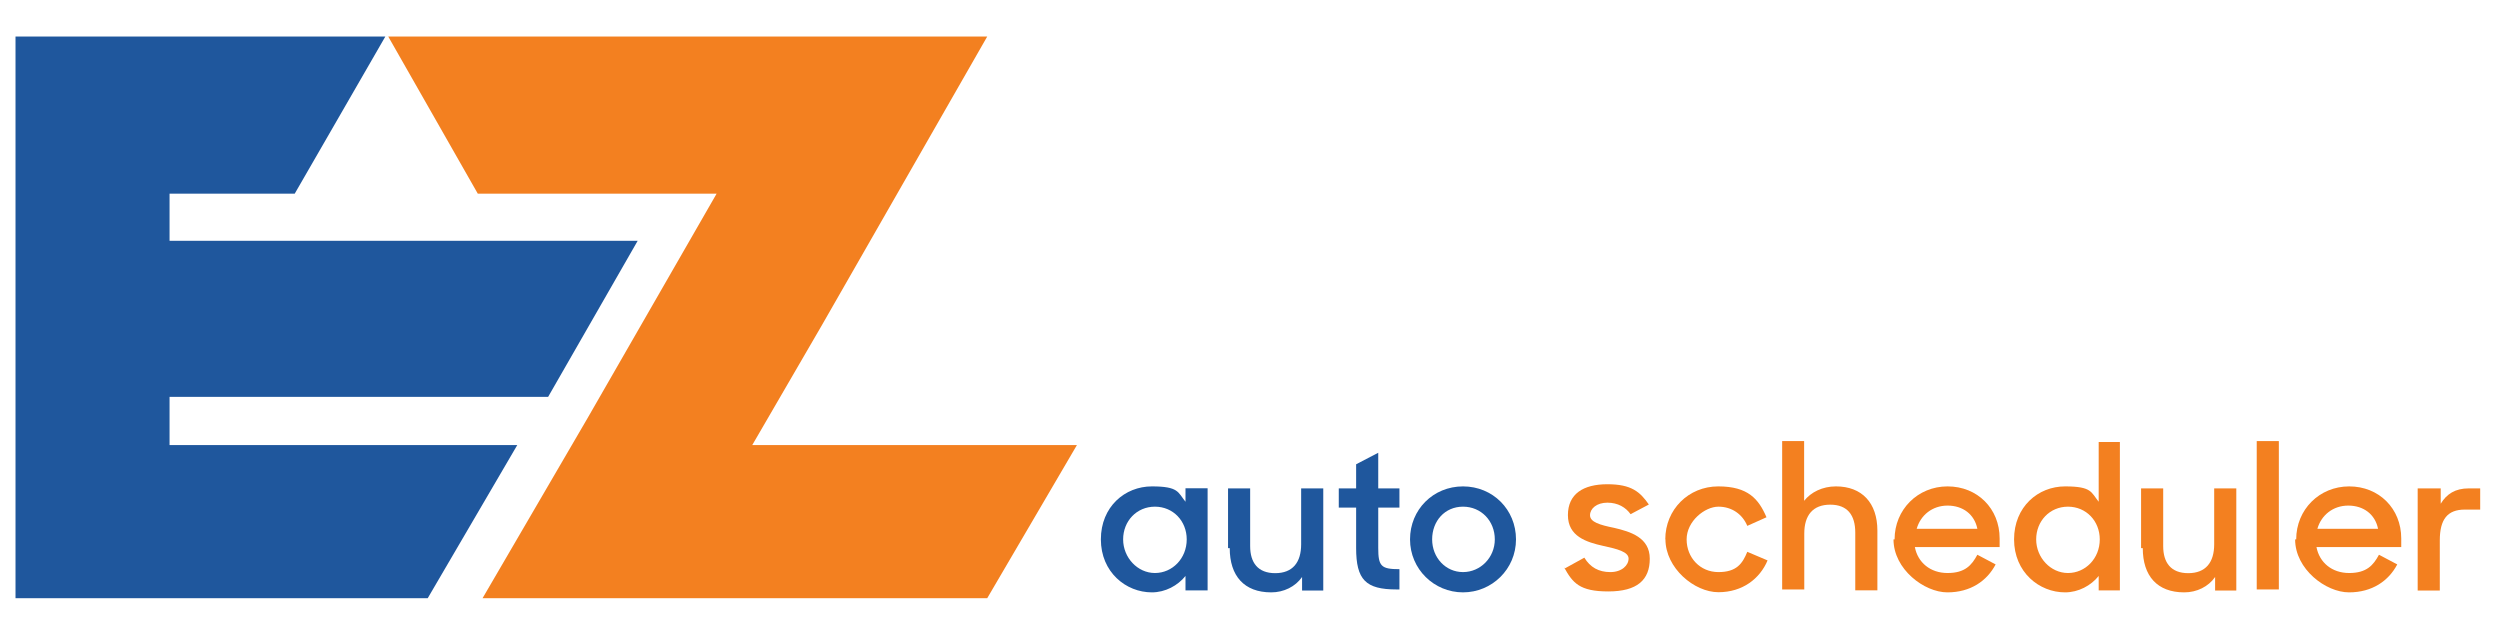 <?xml version="1.0" encoding="UTF-8"?>
<svg id="Layer_1" xmlns="http://www.w3.org/2000/svg" version="1.1" xmlns:inkscape="http://www.inkscape.org/namespaces/inkscape" xmlns:sodipodi="http://sodipodi.sourceforge.net/DTD/sodipodi-0.dtd" xmlns:svg="http://www.w3.org/2000/svg" viewBox="0 0 1627.8 410.6">
  <!-- Generator: Adobe Illustrator 29.4.0, SVG Export Plug-In . SVG Version: 2.1.0 Build 152)  -->
  <defs>
    <style>
      .st0 {
        fill-rule: evenodd;
      }

      .st0, .st1 {
        fill: #f38020;
      }

      .st2 {
        isolation: isolate;
      }

      .st3 {
        fill: #1f579d;
      }
    </style>
  </defs>
  <g class="st2">
    <g class="st2">
      <path class="st3" d="M716.8,351.2c0-21.3,15.7-34.5,33.2-34.5s16.9,3.8,21.9,10v-8.8h14.4v66.5h-14.4v-9.4c-5,6.3-13.2,10.7-21.9,10.7-16.9,0-33.2-13.2-33.2-34.5ZM772.7,351.2c0-11.9-8.8-21.3-20.7-21.3s-20.7,9.4-20.7,21.3,9.4,21.9,20.7,21.9,20.7-9.4,20.7-21.9Z"/>
      <path class="st3" d="M799.6,356.9v-38.9h14.4v37.6c0,10.7,5,17.6,16.3,17.6s16.9-6.9,16.9-18.8v-36.4h14.4v66.5h-13.8v-8.8c-4.4,6.3-11.9,10-20.1,10-17.6,0-27-10.7-27-28.8h-1.3Z"/>
      <path class="st3" d="M871.7,318h11.3v-15.7l14.4-7.5v23.2h13.8v12.5h-13.8v26.3c0,11.9,1.9,13.8,13.8,13.8v13.2h-1.9c-20.1,0-26.3-6.3-26.3-27v-26.3h-11.3v-12.5Z"/>
      <path class="st3" d="M918.1,351.2c0-19.4,15.1-34.5,34.5-34.5s34.5,15.1,34.5,34.5-15.7,34.5-34.5,34.5-34.5-15.1-34.5-34.5ZM973.3,351.2c0-11.9-8.8-21.3-20.7-21.3s-20.1,9.4-20.1,21.3,8.8,21.3,20.1,21.3,20.7-9.4,20.7-21.3Z"/>
    </g>
    <g class="st2">
      <path class="st1" d="M1019.1,370l12.5-6.9c3.8,6.3,9.4,9.4,16.9,9.4s11.9-4.4,11.9-8.8-7.5-6.3-16.3-8.2c-11.3-2.5-23.2-6.3-23.2-20.1s10-20.1,25.7-20.1,21.3,5,27,13.2l-11.9,6.3c-3.1-4.4-8.2-7.5-15.1-7.5s-11.3,3.8-11.3,8.2,6.3,6.3,15.7,8.2c10.7,2.5,23.2,6.3,23.2,20.1s-8.2,21.3-27,21.3-23.2-5.6-28.8-15.7l.6.6Z"/>
      <path class="st1" d="M1084.3,351.2c0-19.4,15.1-34.5,34.5-34.5s26.3,8.2,31.4,20.1l-12.5,5.6c-3.1-7.5-10-12.5-18.8-12.5s-20.7,9.4-20.7,21.3,8.8,21.3,20.7,21.3,15.7-5.6,18.8-13.2l13.2,5.6c-5,11.9-16.3,20.7-32,20.7s-34.5-15.7-34.5-34.5Z"/>
      <path class="st1" d="M1160.9,287.2h13.8v38.9c4.4-5.6,11.9-9.4,20.7-9.4,16.9,0,27,10.7,27,28.8v38.9h-14.4v-37.6c0-11.3-5-18.2-16.3-18.2s-16.9,6.9-16.9,18.8v36.4h-14.4v-96.6h.6Z"/>
      <path class="st1" d="M1233.6,351.2c0-19.4,15.1-34.5,34.5-34.5s33.9,14.4,33.9,33.9v5.6h-55.2c1.9,10,10,16.9,21.3,16.9s15.7-5,19.4-11.9l11.9,6.3c-5.6,10.7-16.3,18.2-31.4,18.2s-35.1-15.1-35.1-34.5h.6ZM1248,344.3h39.5c-1.9-9.4-9.4-15.1-19.4-15.1s-17.6,6.3-20.1,15.1Z"/>
      <path class="st1" d="M1311.4,351.2c0-21.3,15.7-34.5,33.2-34.5s16.9,3.8,21.9,10v-38.9h13.8v96.6h-13.8v-9.4c-5,6.3-13.2,10.7-21.9,10.7-16.9,0-33.2-13.2-33.2-34.5ZM1367.2,351.2c0-11.9-8.8-21.3-20.7-21.3s-20.7,9.4-20.7,21.3,9.4,21.9,20.7,21.9,20.7-9.4,20.7-21.9Z"/>
      <path class="st1" d="M1394.1,356.9v-38.9h14.4v37.6c0,10.7,5,17.6,16.3,17.6s16.9-6.9,16.9-18.8v-36.4h14.4v66.5h-13.8v-8.8c-4.4,6.3-11.9,10-20.1,10-17.6,0-27-10.7-27-28.8h-1.3Z"/>
      <path class="st1" d="M1469.4,287.2h14.4v96.6h-14.4v-96.6Z"/>
      <path class="st1" d="M1495.1,351.2c0-19.4,15.1-34.5,34.5-34.5s33.9,14.4,33.9,33.9v5.6h-55.2c1.9,10,10,16.9,21.3,16.9s15.7-5,19.4-11.9l11.9,6.3c-5.6,10.7-16.3,18.2-31.4,18.2s-35.1-15.1-35.1-34.5h.6ZM1508.9,344.3h39.5c-1.9-9.4-9.4-15.1-19.4-15.1s-17.6,6.3-20.1,15.1Z"/>
      <path class="st1" d="M1574.8,318h14.4v10c3.8-6.3,9.4-10,18.2-10h7.5v13.8h-10c-11.3,0-16.3,6.3-16.3,20.1v32.6h-14.4v-66.5h.6Z"/>
    </g>
  </g>
  <polygon class="st0" points="314.2 389.5 382.6 272.2 466.6 126.1 311.1 126.1 252.8 23.8 642.8 23.8 535 212 489.8 289.8 701.2 289.8 642.8 389.5 314.2 389.5"/>
  <polygon class="st3" points="110.4 156.8 110.4 126.1 191.9 126.1 250.9 23.8 10.1 23.8 10.1 126.1 10.1 156.8 10.1 258.4 10.1 289.8 10.1 351.2 10.1 389.5 278.5 389.5 336.8 289.8 110.4 289.8 110.4 258.4 356.2 258.4 356.9 258.4 415.2 156.8 110.4 156.8"/>
</svg>